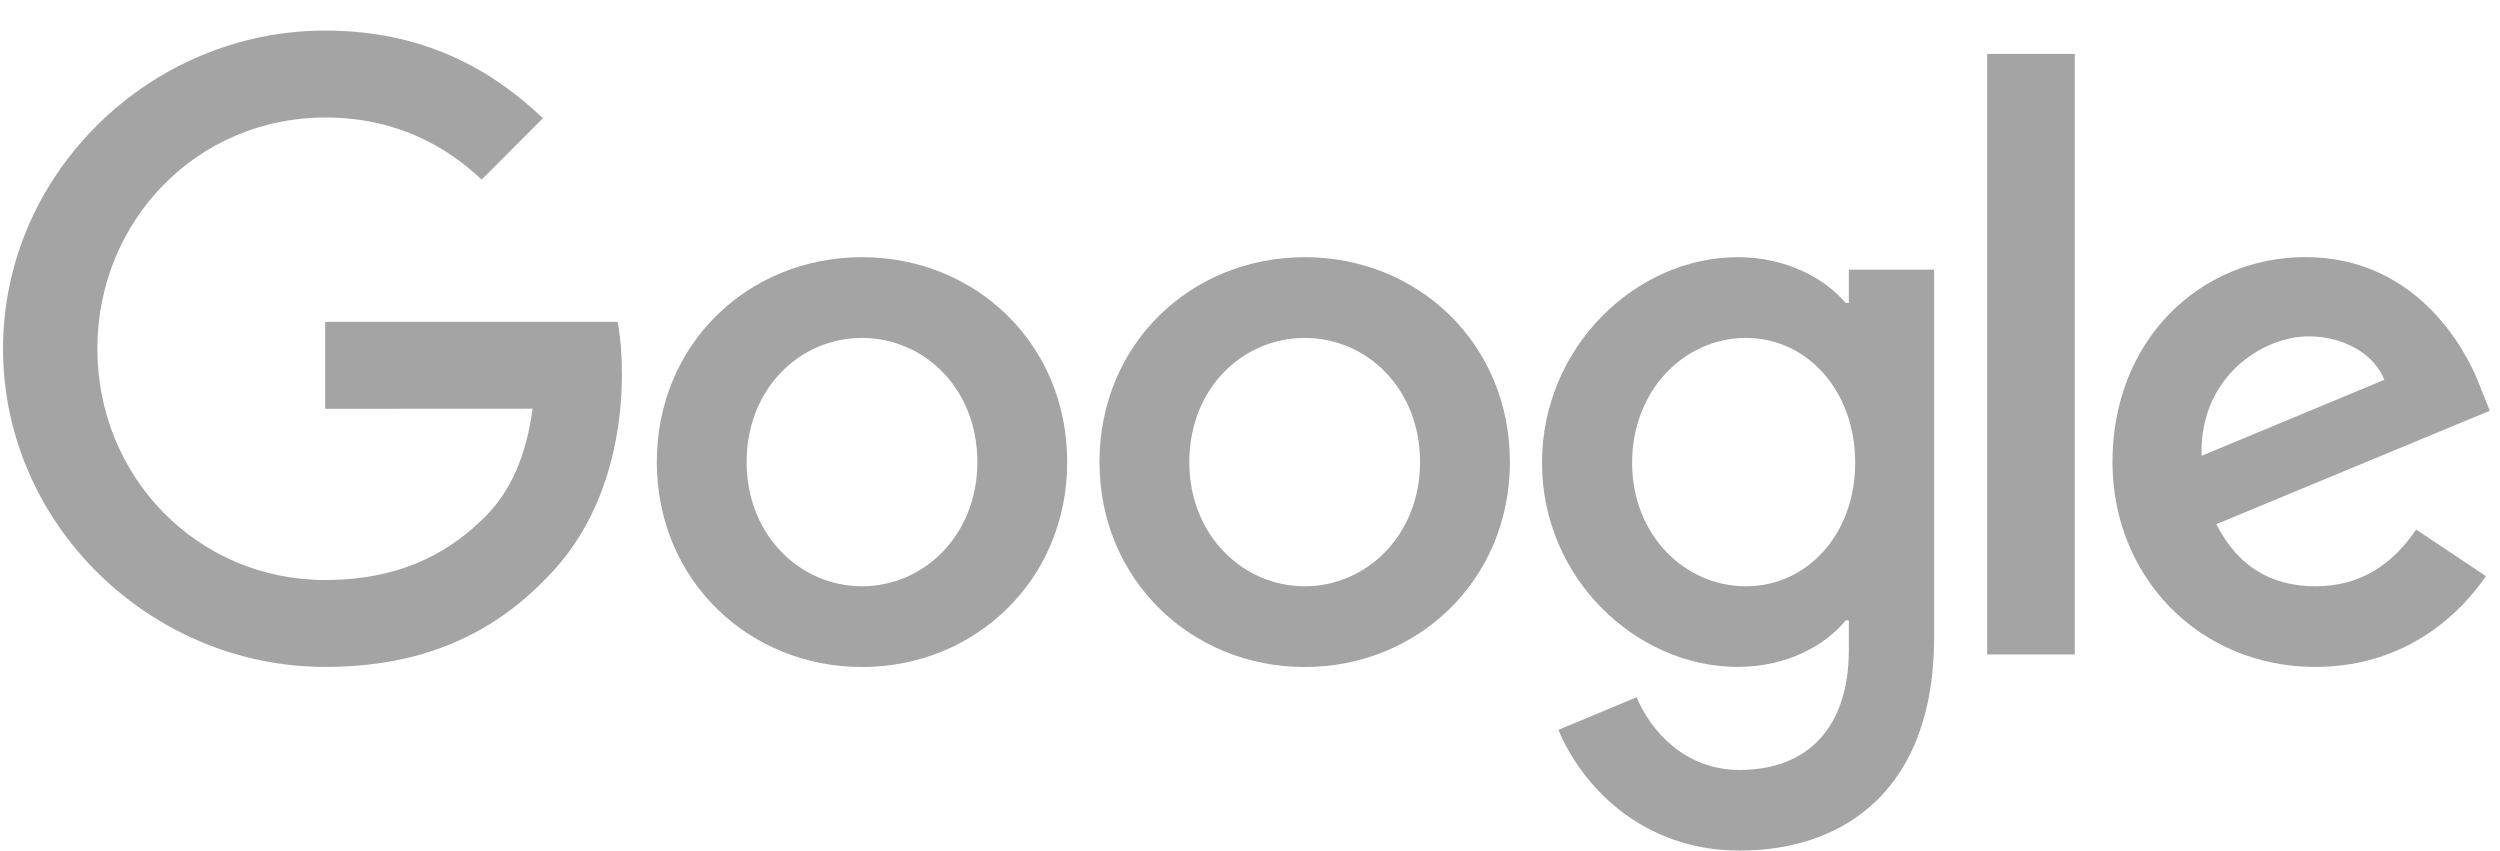<svg width="94" height="32" viewBox="0 0 94 32" fill="none" xmlns="http://www.w3.org/2000/svg">
<path d="M40.127 17.375C40.127 21.811 36.663 25.08 32.411 25.08C28.16 25.08 24.696 21.811 24.696 17.375C24.696 12.908 28.16 9.67 32.411 9.67C36.663 9.67 40.127 12.908 40.127 17.375ZM36.749 17.375C36.749 14.603 34.742 12.706 32.411 12.706C30.081 12.706 28.073 14.603 28.073 17.375C28.073 20.119 30.081 22.044 32.411 22.044C34.742 22.044 36.749 20.116 36.749 17.375Z" fill="#A3A4A3"/>
<path d="M56.772 17.375C56.772 21.811 53.308 25.08 49.056 25.08C44.805 25.08 41.341 21.811 41.341 17.375C41.341 12.911 44.805 9.67 49.056 9.67C53.308 9.67 56.772 12.908 56.772 17.375ZM53.394 17.375C53.394 14.603 51.387 12.706 49.056 12.706C46.726 12.706 44.718 14.603 44.718 17.375C44.718 20.119 46.726 22.044 49.056 22.044C51.387 22.044 53.394 20.116 53.394 17.375Z" fill="#A3A4A3"/>
<path d="M72.723 10.136V23.968C72.723 29.658 69.373 31.982 65.413 31.982C61.686 31.982 59.442 29.485 58.596 27.442L61.536 26.216C62.06 27.47 63.343 28.95 65.41 28.95C67.945 28.95 69.516 27.383 69.516 24.434V23.326H69.398C68.642 24.26 67.185 25.076 65.347 25.076C61.502 25.076 57.979 21.721 57.979 17.403C57.979 13.054 61.502 9.67 65.347 9.67C67.182 9.67 68.638 10.486 69.398 11.393H69.516V10.139H72.723V10.136ZM69.755 17.403C69.755 14.69 67.948 12.706 65.649 12.706C63.319 12.706 61.367 14.69 61.367 17.403C61.367 20.088 63.319 22.044 65.649 22.044C67.948 22.044 69.755 20.088 69.755 17.403Z" fill="#A3A4A3"/>
<path d="M78.011 2.028V24.608H74.717V2.028H78.011Z" fill="#A3A4A3"/>
<path d="M90.848 19.911L93.47 21.662C92.624 22.916 90.585 25.076 87.061 25.076C82.692 25.076 79.429 21.693 79.429 17.372C79.429 12.79 82.72 9.667 86.684 9.667C90.675 9.667 92.627 12.849 93.265 14.568L93.616 15.444L83.334 19.709C84.121 21.255 85.345 22.044 87.061 22.044C88.782 22.044 89.975 21.196 90.848 19.911ZM82.779 17.139L89.652 14.28C89.274 13.318 88.137 12.647 86.799 12.647C85.082 12.647 82.692 14.165 82.779 17.139Z" fill="#A3A4A3"/>
<path d="M12.226 15.371V12.102H23.222C23.33 12.671 23.385 13.345 23.385 14.075C23.385 16.527 22.716 19.56 20.559 21.721C18.461 23.909 15.781 25.076 12.23 25.076C5.648 25.076 0.114 19.706 0.114 13.113C0.114 6.519 5.648 1.149 12.23 1.149C15.871 1.149 18.465 2.58 20.413 4.446L18.111 6.752C16.713 5.439 14.82 4.418 12.226 4.418C7.42 4.418 3.661 8.298 3.661 13.113C3.661 17.927 7.42 21.808 12.226 21.808C15.344 21.808 17.119 20.553 18.256 19.414C19.179 18.49 19.786 17.17 20.025 15.367L12.226 15.371Z" fill="#A3A4A3"/>
</svg>
